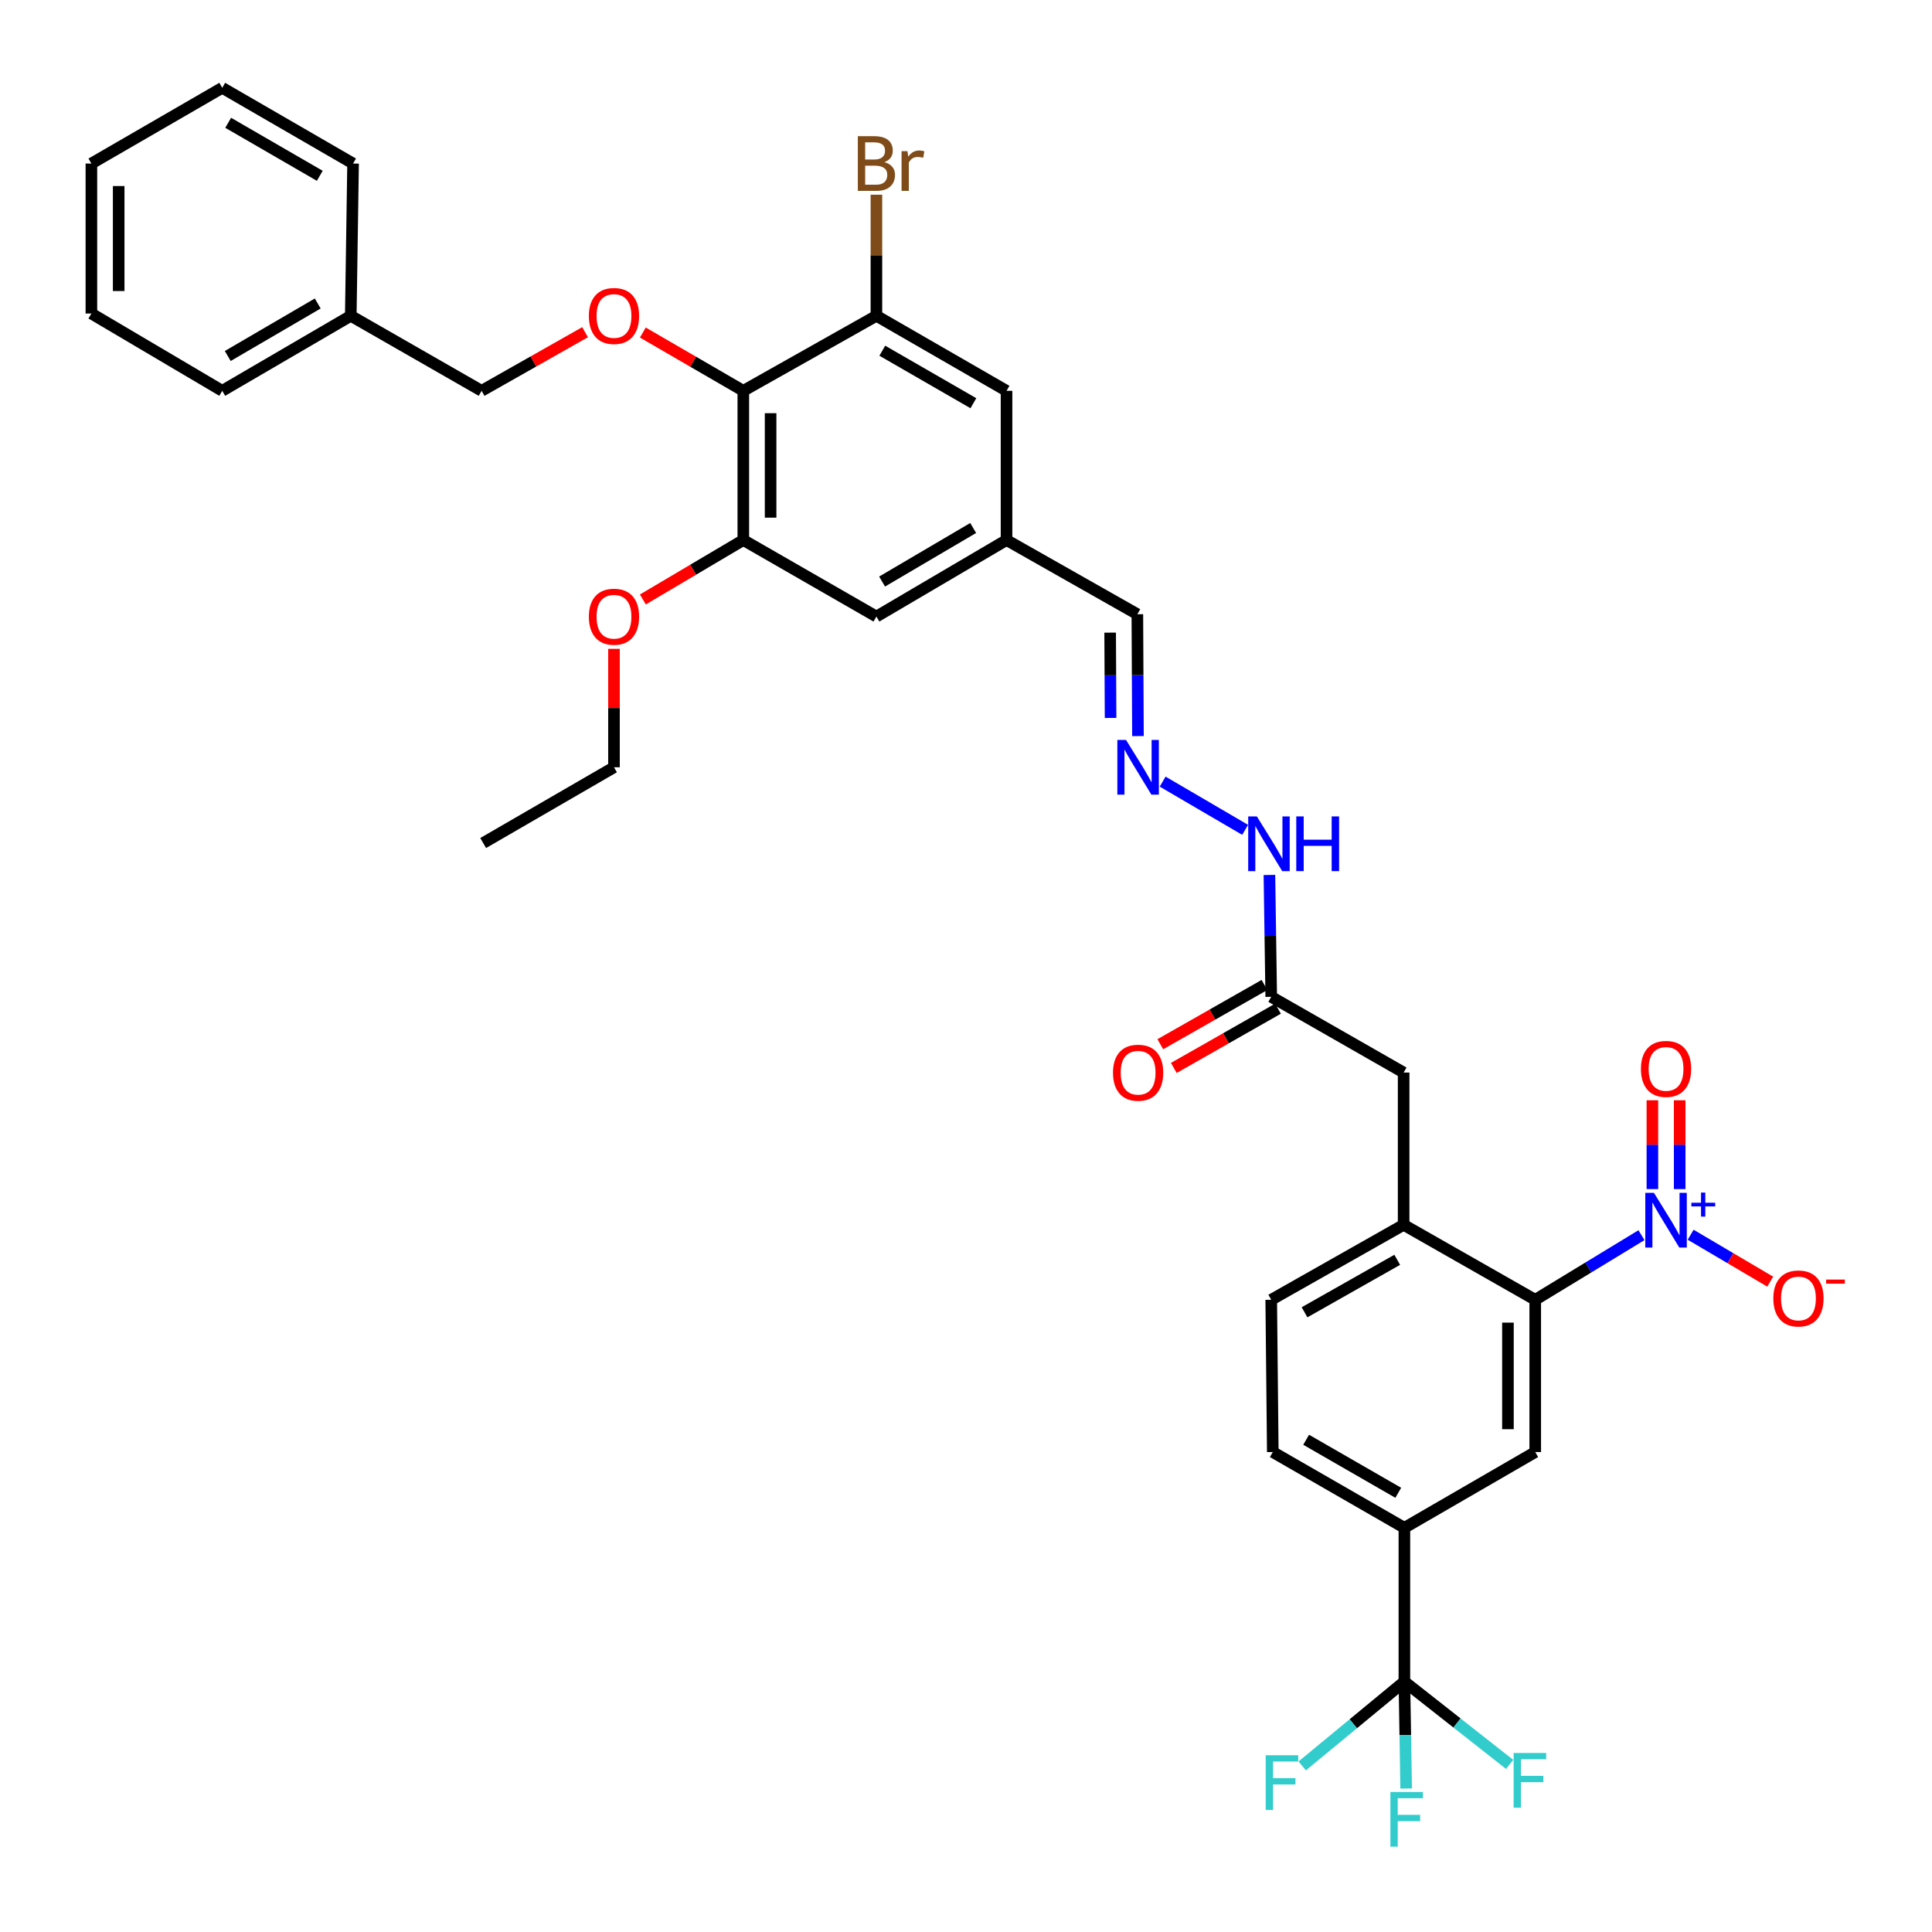 <?xml version='1.0' encoding='iso-8859-1'?>
<svg version='1.1' baseProfile='full'
              xmlns='http://www.w3.org/2000/svg'
                      xmlns:rdkit='http://www.rdkit.org/xml'
                      xmlns:xlink='http://www.w3.org/1999/xlink'
                  xml:space='preserve'
width='1000px' height='1000px' viewBox='0 0 1000 1000'>
<!-- END OF HEADER -->
<rect style='opacity:1.0;fill:#FFFFFF;stroke:none' width='1000' height='1000' x='0' y='0'> </rect>
<path class='bond-0' d='M 849.621,639.323 L 822.127,656.045' style='fill:none;fill-rule:evenodd;stroke:#0000FF;stroke-width:6px;stroke-linecap:butt;stroke-linejoin:miter;stroke-opacity:1' />
<path class='bond-0' d='M 822.127,656.045 L 794.634,672.767' style='fill:none;fill-rule:evenodd;stroke:#000000;stroke-width:6px;stroke-linecap:butt;stroke-linejoin:miter;stroke-opacity:1' />
<path class='bond-11' d='M 875.071,639.092 L 895.662,651.235' style='fill:none;fill-rule:evenodd;stroke:#0000FF;stroke-width:6px;stroke-linecap:butt;stroke-linejoin:miter;stroke-opacity:1' />
<path class='bond-11' d='M 895.662,651.235 L 916.254,663.377' style='fill:none;fill-rule:evenodd;stroke:#FF0000;stroke-width:6px;stroke-linecap:butt;stroke-linejoin:miter;stroke-opacity:1' />
<path class='bond-12' d='M 869.405,615.466 L 869.405,592.482' style='fill:none;fill-rule:evenodd;stroke:#0000FF;stroke-width:6px;stroke-linecap:butt;stroke-linejoin:miter;stroke-opacity:1' />
<path class='bond-12' d='M 869.405,592.482 L 869.405,569.498' style='fill:none;fill-rule:evenodd;stroke:#FF0000;stroke-width:6px;stroke-linecap:butt;stroke-linejoin:miter;stroke-opacity:1' />
<path class='bond-12' d='M 855.278,615.466 L 855.278,592.482' style='fill:none;fill-rule:evenodd;stroke:#0000FF;stroke-width:6px;stroke-linecap:butt;stroke-linejoin:miter;stroke-opacity:1' />
<path class='bond-12' d='M 855.278,592.482 L 855.278,569.498' style='fill:none;fill-rule:evenodd;stroke:#FF0000;stroke-width:6px;stroke-linecap:butt;stroke-linejoin:miter;stroke-opacity:1' />
<path class='bond-3' d='M 794.634,672.767 L 794.634,751.58' style='fill:none;fill-rule:evenodd;stroke:#000000;stroke-width:6px;stroke-linecap:butt;stroke-linejoin:miter;stroke-opacity:1' />
<path class='bond-3' d='M 780.507,684.589 L 780.507,739.758' style='fill:none;fill-rule:evenodd;stroke:#000000;stroke-width:6px;stroke-linecap:butt;stroke-linejoin:miter;stroke-opacity:1' />
<path class='bond-4' d='M 794.634,672.767 L 726.518,633.964' style='fill:none;fill-rule:evenodd;stroke:#000000;stroke-width:6px;stroke-linecap:butt;stroke-linejoin:miter;stroke-opacity:1' />
<path class='bond-1' d='M 726.91,870.396 L 726.91,790.79' style='fill:none;fill-rule:evenodd;stroke:#000000;stroke-width:6px;stroke-linecap:butt;stroke-linejoin:miter;stroke-opacity:1' />
<path class='bond-21' d='M 726.91,870.396 L 727.367,898.065' style='fill:none;fill-rule:evenodd;stroke:#000000;stroke-width:6px;stroke-linecap:butt;stroke-linejoin:miter;stroke-opacity:1' />
<path class='bond-21' d='M 727.367,898.065 L 727.824,925.733' style='fill:none;fill-rule:evenodd;stroke:#33CCCC;stroke-width:6px;stroke-linecap:butt;stroke-linejoin:miter;stroke-opacity:1' />
<path class='bond-22' d='M 726.91,870.396 L 700.463,892.215' style='fill:none;fill-rule:evenodd;stroke:#000000;stroke-width:6px;stroke-linecap:butt;stroke-linejoin:miter;stroke-opacity:1' />
<path class='bond-22' d='M 700.463,892.215 L 674.016,914.034' style='fill:none;fill-rule:evenodd;stroke:#33CCCC;stroke-width:6px;stroke-linecap:butt;stroke-linejoin:miter;stroke-opacity:1' />
<path class='bond-23' d='M 726.91,870.396 L 754.148,891.822' style='fill:none;fill-rule:evenodd;stroke:#000000;stroke-width:6px;stroke-linecap:butt;stroke-linejoin:miter;stroke-opacity:1' />
<path class='bond-23' d='M 754.148,891.822 L 781.385,913.248' style='fill:none;fill-rule:evenodd;stroke:#33CCCC;stroke-width:6px;stroke-linecap:butt;stroke-linejoin:miter;stroke-opacity:1' />
<path class='bond-2' d='M 384.737,202.288 L 384.737,279.524' style='fill:none;fill-rule:evenodd;stroke:#000000;stroke-width:6px;stroke-linecap:butt;stroke-linejoin:miter;stroke-opacity:1' />
<path class='bond-2' d='M 398.864,213.874 L 398.864,267.939' style='fill:none;fill-rule:evenodd;stroke:#000000;stroke-width:6px;stroke-linecap:butt;stroke-linejoin:miter;stroke-opacity:1' />
<path class='bond-8' d='M 384.737,202.288 L 358.735,187.207' style='fill:none;fill-rule:evenodd;stroke:#000000;stroke-width:6px;stroke-linecap:butt;stroke-linejoin:miter;stroke-opacity:1' />
<path class='bond-8' d='M 358.735,187.207 L 332.733,172.125' style='fill:none;fill-rule:evenodd;stroke:#FF0000;stroke-width:6px;stroke-linecap:butt;stroke-linejoin:miter;stroke-opacity:1' />
<path class='bond-37' d='M 384.737,202.288 L 453.63,163.463' style='fill:none;fill-rule:evenodd;stroke:#000000;stroke-width:6px;stroke-linecap:butt;stroke-linejoin:miter;stroke-opacity:1' />
<path class='bond-5' d='M 794.634,751.58 L 726.91,790.79' style='fill:none;fill-rule:evenodd;stroke:#000000;stroke-width:6px;stroke-linecap:butt;stroke-linejoin:miter;stroke-opacity:1' />
<path class='bond-13' d='M 726.518,633.964 L 726.518,555.151' style='fill:none;fill-rule:evenodd;stroke:#000000;stroke-width:6px;stroke-linecap:butt;stroke-linejoin:miter;stroke-opacity:1' />
<path class='bond-17' d='M 726.518,633.964 L 657.986,672.767' style='fill:none;fill-rule:evenodd;stroke:#000000;stroke-width:6px;stroke-linecap:butt;stroke-linejoin:miter;stroke-opacity:1' />
<path class='bond-17' d='M 723.198,652.078 L 675.226,679.24' style='fill:none;fill-rule:evenodd;stroke:#000000;stroke-width:6px;stroke-linecap:butt;stroke-linejoin:miter;stroke-opacity:1' />
<path class='bond-36' d='M 726.91,790.79 L 658.794,751.58' style='fill:none;fill-rule:evenodd;stroke:#000000;stroke-width:6px;stroke-linecap:butt;stroke-linejoin:miter;stroke-opacity:1' />
<path class='bond-36' d='M 723.741,772.665 L 676.06,745.218' style='fill:none;fill-rule:evenodd;stroke:#000000;stroke-width:6px;stroke-linecap:butt;stroke-linejoin:miter;stroke-opacity:1' />
<path class='bond-6' d='M 453.63,163.463 L 520.977,202.288' style='fill:none;fill-rule:evenodd;stroke:#000000;stroke-width:6px;stroke-linecap:butt;stroke-linejoin:miter;stroke-opacity:1' />
<path class='bond-6' d='M 456.676,181.525 L 503.819,208.703' style='fill:none;fill-rule:evenodd;stroke:#000000;stroke-width:6px;stroke-linecap:butt;stroke-linejoin:miter;stroke-opacity:1' />
<path class='bond-25' d='M 453.63,163.463 L 453.63,132.121' style='fill:none;fill-rule:evenodd;stroke:#000000;stroke-width:6px;stroke-linecap:butt;stroke-linejoin:miter;stroke-opacity:1' />
<path class='bond-25' d='M 453.63,132.121 L 453.63,100.78' style='fill:none;fill-rule:evenodd;stroke:#7F4C19;stroke-width:6px;stroke-linecap:butt;stroke-linejoin:miter;stroke-opacity:1' />
<path class='bond-7' d='M 384.737,279.524 L 453.63,319.127' style='fill:none;fill-rule:evenodd;stroke:#000000;stroke-width:6px;stroke-linecap:butt;stroke-linejoin:miter;stroke-opacity:1' />
<path class='bond-27' d='M 384.737,279.524 L 358.74,294.905' style='fill:none;fill-rule:evenodd;stroke:#000000;stroke-width:6px;stroke-linecap:butt;stroke-linejoin:miter;stroke-opacity:1' />
<path class='bond-27' d='M 358.74,294.905 L 332.743,310.286' style='fill:none;fill-rule:evenodd;stroke:#FF0000;stroke-width:6px;stroke-linecap:butt;stroke-linejoin:miter;stroke-opacity:1' />
<path class='bond-26' d='M 302.83,171.945 L 276.056,187.117' style='fill:none;fill-rule:evenodd;stroke:#FF0000;stroke-width:6px;stroke-linecap:butt;stroke-linejoin:miter;stroke-opacity:1' />
<path class='bond-26' d='M 276.056,187.117 L 249.282,202.288' style='fill:none;fill-rule:evenodd;stroke:#000000;stroke-width:6px;stroke-linecap:butt;stroke-linejoin:miter;stroke-opacity:1' />
<path class='bond-9' d='M 657.986,515.956 L 726.518,555.151' style='fill:none;fill-rule:evenodd;stroke:#000000;stroke-width:6px;stroke-linecap:butt;stroke-linejoin:miter;stroke-opacity:1' />
<path class='bond-18' d='M 657.986,515.956 L 657.517,484.416' style='fill:none;fill-rule:evenodd;stroke:#000000;stroke-width:6px;stroke-linecap:butt;stroke-linejoin:miter;stroke-opacity:1' />
<path class='bond-18' d='M 657.517,484.416 L 657.049,452.876' style='fill:none;fill-rule:evenodd;stroke:#0000FF;stroke-width:6px;stroke-linecap:butt;stroke-linejoin:miter;stroke-opacity:1' />
<path class='bond-20' d='M 654.493,509.817 L 627.534,525.153' style='fill:none;fill-rule:evenodd;stroke:#000000;stroke-width:6px;stroke-linecap:butt;stroke-linejoin:miter;stroke-opacity:1' />
<path class='bond-20' d='M 627.534,525.153 L 600.574,540.489' style='fill:none;fill-rule:evenodd;stroke:#FF0000;stroke-width:6px;stroke-linecap:butt;stroke-linejoin:miter;stroke-opacity:1' />
<path class='bond-20' d='M 661.479,522.096 L 634.519,537.432' style='fill:none;fill-rule:evenodd;stroke:#000000;stroke-width:6px;stroke-linecap:butt;stroke-linejoin:miter;stroke-opacity:1' />
<path class='bond-20' d='M 634.519,537.432 L 607.559,552.768' style='fill:none;fill-rule:evenodd;stroke:#FF0000;stroke-width:6px;stroke-linecap:butt;stroke-linejoin:miter;stroke-opacity:1' />
<path class='bond-10' d='M 601.786,404.566 L 644.475,429.524' style='fill:none;fill-rule:evenodd;stroke:#0000FF;stroke-width:6px;stroke-linecap:butt;stroke-linejoin:miter;stroke-opacity:1' />
<path class='bond-24' d='M 589.005,380.999 L 588.849,349.459' style='fill:none;fill-rule:evenodd;stroke:#0000FF;stroke-width:6px;stroke-linecap:butt;stroke-linejoin:miter;stroke-opacity:1' />
<path class='bond-24' d='M 588.849,349.459 L 588.693,317.918' style='fill:none;fill-rule:evenodd;stroke:#000000;stroke-width:6px;stroke-linecap:butt;stroke-linejoin:miter;stroke-opacity:1' />
<path class='bond-24' d='M 574.831,371.607 L 574.722,349.529' style='fill:none;fill-rule:evenodd;stroke:#0000FF;stroke-width:6px;stroke-linecap:butt;stroke-linejoin:miter;stroke-opacity:1' />
<path class='bond-24' d='M 574.722,349.529 L 574.613,327.451' style='fill:none;fill-rule:evenodd;stroke:#000000;stroke-width:6px;stroke-linecap:butt;stroke-linejoin:miter;stroke-opacity:1' />
<path class='bond-14' d='M 520.977,202.288 L 520.977,279.524' style='fill:none;fill-rule:evenodd;stroke:#000000;stroke-width:6px;stroke-linecap:butt;stroke-linejoin:miter;stroke-opacity:1' />
<path class='bond-15' d='M 453.63,319.127 L 520.977,279.524' style='fill:none;fill-rule:evenodd;stroke:#000000;stroke-width:6px;stroke-linecap:butt;stroke-linejoin:miter;stroke-opacity:1' />
<path class='bond-15' d='M 456.571,301.009 L 503.714,273.287' style='fill:none;fill-rule:evenodd;stroke:#000000;stroke-width:6px;stroke-linecap:butt;stroke-linejoin:miter;stroke-opacity:1' />
<path class='bond-16' d='M 520.977,279.524 L 588.693,317.918' style='fill:none;fill-rule:evenodd;stroke:#000000;stroke-width:6px;stroke-linecap:butt;stroke-linejoin:miter;stroke-opacity:1' />
<path class='bond-19' d='M 657.986,672.767 L 658.794,751.58' style='fill:none;fill-rule:evenodd;stroke:#000000;stroke-width:6px;stroke-linecap:butt;stroke-linejoin:miter;stroke-opacity:1' />
<path class='bond-28' d='M 249.282,202.288 L 181.559,163.463' style='fill:none;fill-rule:evenodd;stroke:#000000;stroke-width:6px;stroke-linecap:butt;stroke-linejoin:miter;stroke-opacity:1' />
<path class='bond-29' d='M 317.798,335.837 L 317.798,366.489' style='fill:none;fill-rule:evenodd;stroke:#FF0000;stroke-width:6px;stroke-linecap:butt;stroke-linejoin:miter;stroke-opacity:1' />
<path class='bond-29' d='M 317.798,366.489 L 317.798,397.14' style='fill:none;fill-rule:evenodd;stroke:#000000;stroke-width:6px;stroke-linecap:butt;stroke-linejoin:miter;stroke-opacity:1' />
<path class='bond-30' d='M 181.559,163.463 L 115.028,202.288' style='fill:none;fill-rule:evenodd;stroke:#000000;stroke-width:6px;stroke-linecap:butt;stroke-linejoin:miter;stroke-opacity:1' />
<path class='bond-30' d='M 164.459,157.085 L 117.887,184.263' style='fill:none;fill-rule:evenodd;stroke:#000000;stroke-width:6px;stroke-linecap:butt;stroke-linejoin:miter;stroke-opacity:1' />
<path class='bond-31' d='M 181.559,163.463 L 182.752,84.649' style='fill:none;fill-rule:evenodd;stroke:#000000;stroke-width:6px;stroke-linecap:butt;stroke-linejoin:miter;stroke-opacity:1' />
<path class='bond-32' d='M 317.798,397.14 L 250.091,436.35' style='fill:none;fill-rule:evenodd;stroke:#000000;stroke-width:6px;stroke-linecap:butt;stroke-linejoin:miter;stroke-opacity:1' />
<path class='bond-33' d='M 115.028,202.288 L 47.304,162.285' style='fill:none;fill-rule:evenodd;stroke:#000000;stroke-width:6px;stroke-linecap:butt;stroke-linejoin:miter;stroke-opacity:1' />
<path class='bond-34' d='M 182.752,84.649 L 115.028,45.455' style='fill:none;fill-rule:evenodd;stroke:#000000;stroke-width:6px;stroke-linecap:butt;stroke-linejoin:miter;stroke-opacity:1' />
<path class='bond-34' d='M 165.517,90.997 L 118.11,63.561' style='fill:none;fill-rule:evenodd;stroke:#000000;stroke-width:6px;stroke-linecap:butt;stroke-linejoin:miter;stroke-opacity:1' />
<path class='bond-38' d='M 47.304,162.285 L 47.304,84.649' style='fill:none;fill-rule:evenodd;stroke:#000000;stroke-width:6px;stroke-linecap:butt;stroke-linejoin:miter;stroke-opacity:1' />
<path class='bond-38' d='M 61.431,150.64 L 61.431,96.295' style='fill:none;fill-rule:evenodd;stroke:#000000;stroke-width:6px;stroke-linecap:butt;stroke-linejoin:miter;stroke-opacity:1' />
<path class='bond-35' d='M 115.028,45.455 L 47.304,84.649' style='fill:none;fill-rule:evenodd;stroke:#000000;stroke-width:6px;stroke-linecap:butt;stroke-linejoin:miter;stroke-opacity:1' />
<path  class='atom-0' d='M 856.082 617.426
L 865.362 632.426
Q 866.282 633.906, 867.762 636.586
Q 869.242 639.266, 869.322 639.426
L 869.322 617.426
L 873.082 617.426
L 873.082 645.746
L 869.202 645.746
L 859.242 629.346
Q 858.082 627.426, 856.842 625.226
Q 855.642 623.026, 855.282 622.346
L 855.282 645.746
L 851.602 645.746
L 851.602 617.426
L 856.082 617.426
' fill='#0000FF'/>
<path  class='atom-0' d='M 875.458 622.531
L 880.447 622.531
L 880.447 617.277
L 882.665 617.277
L 882.665 622.531
L 887.787 622.531
L 887.787 624.432
L 882.665 624.432
L 882.665 629.712
L 880.447 629.712
L 880.447 624.432
L 875.458 624.432
L 875.458 622.531
' fill='#0000FF'/>
<path  class='atom-9' d='M 304.798 163.543
Q 304.798 156.743, 308.158 152.943
Q 311.518 149.143, 317.798 149.143
Q 324.078 149.143, 327.438 152.943
Q 330.798 156.743, 330.798 163.543
Q 330.798 170.423, 327.398 174.343
Q 323.998 178.223, 317.798 178.223
Q 311.558 178.223, 308.158 174.343
Q 304.798 170.463, 304.798 163.543
M 317.798 175.023
Q 322.118 175.023, 324.438 172.143
Q 326.798 169.223, 326.798 163.543
Q 326.798 157.983, 324.438 155.183
Q 322.118 152.343, 317.798 152.343
Q 313.478 152.343, 311.118 155.143
Q 308.798 157.943, 308.798 163.543
Q 308.798 169.263, 311.118 172.143
Q 313.478 175.023, 317.798 175.023
' fill='#FF0000'/>
<path  class='atom-11' d='M 582.825 382.98
L 592.105 397.98
Q 593.025 399.46, 594.505 402.14
Q 595.985 404.82, 596.065 404.98
L 596.065 382.98
L 599.825 382.98
L 599.825 411.3
L 595.945 411.3
L 585.985 394.9
Q 584.825 392.98, 583.585 390.78
Q 582.385 388.58, 582.025 387.9
L 582.025 411.3
L 578.345 411.3
L 578.345 382.98
L 582.825 382.98
' fill='#0000FF'/>
<path  class='atom-12' d='M 917.874 672.078
Q 917.874 665.278, 921.234 661.478
Q 924.594 657.678, 930.874 657.678
Q 937.154 657.678, 940.514 661.478
Q 943.874 665.278, 943.874 672.078
Q 943.874 678.958, 940.474 682.878
Q 937.074 686.758, 930.874 686.758
Q 924.634 686.758, 921.234 682.878
Q 917.874 678.998, 917.874 672.078
M 930.874 683.558
Q 935.194 683.558, 937.514 680.678
Q 939.874 677.758, 939.874 672.078
Q 939.874 666.518, 937.514 663.718
Q 935.194 660.878, 930.874 660.878
Q 926.554 660.878, 924.194 663.678
Q 921.874 666.478, 921.874 672.078
Q 921.874 677.798, 924.194 680.678
Q 926.554 683.558, 930.874 683.558
' fill='#FF0000'/>
<path  class='atom-12' d='M 945.194 662.3
L 954.882 662.3
L 954.882 664.412
L 945.194 664.412
L 945.194 662.3
' fill='#FF0000'/>
<path  class='atom-13' d='M 849.342 553.261
Q 849.342 546.461, 852.702 542.661
Q 856.062 538.861, 862.342 538.861
Q 868.622 538.861, 871.982 542.661
Q 875.342 546.461, 875.342 553.261
Q 875.342 560.141, 871.942 564.061
Q 868.542 567.941, 862.342 567.941
Q 856.102 567.941, 852.702 564.061
Q 849.342 560.181, 849.342 553.261
M 862.342 564.741
Q 866.662 564.741, 868.982 561.861
Q 871.342 558.941, 871.342 553.261
Q 871.342 547.701, 868.982 544.901
Q 866.662 542.061, 862.342 542.061
Q 858.022 542.061, 855.662 544.861
Q 853.342 547.661, 853.342 553.261
Q 853.342 558.981, 855.662 561.861
Q 858.022 564.741, 862.342 564.741
' fill='#FF0000'/>
<path  class='atom-19' d='M 650.549 422.575
L 659.829 437.575
Q 660.749 439.055, 662.229 441.735
Q 663.709 444.415, 663.789 444.575
L 663.789 422.575
L 667.549 422.575
L 667.549 450.895
L 663.669 450.895
L 653.709 434.495
Q 652.549 432.575, 651.309 430.375
Q 650.109 428.175, 649.749 427.495
L 649.749 450.895
L 646.069 450.895
L 646.069 422.575
L 650.549 422.575
' fill='#0000FF'/>
<path  class='atom-19' d='M 670.949 422.575
L 674.789 422.575
L 674.789 434.615
L 689.269 434.615
L 689.269 422.575
L 693.109 422.575
L 693.109 450.895
L 689.269 450.895
L 689.269 437.815
L 674.789 437.815
L 674.789 450.895
L 670.949 450.895
L 670.949 422.575
' fill='#0000FF'/>
<path  class='atom-21' d='M 576.085 555.231
Q 576.085 548.431, 579.445 544.631
Q 582.805 540.831, 589.085 540.831
Q 595.365 540.831, 598.725 544.631
Q 602.085 548.431, 602.085 555.231
Q 602.085 562.111, 598.685 566.031
Q 595.285 569.911, 589.085 569.911
Q 582.845 569.911, 579.445 566.031
Q 576.085 562.151, 576.085 555.231
M 589.085 566.711
Q 593.405 566.711, 595.725 563.831
Q 598.085 560.911, 598.085 555.231
Q 598.085 549.671, 595.725 546.871
Q 593.405 544.031, 589.085 544.031
Q 584.765 544.031, 582.405 546.831
Q 580.085 549.631, 580.085 555.231
Q 580.085 560.951, 582.405 563.831
Q 584.765 566.711, 589.085 566.711
' fill='#FF0000'/>
<path  class='atom-22' d='M 719.668 927.515
L 736.508 927.515
L 736.508 930.755
L 723.468 930.755
L 723.468 939.355
L 735.068 939.355
L 735.068 942.635
L 723.468 942.635
L 723.468 955.835
L 719.668 955.835
L 719.668 927.515
' fill='#33CCCC'/>
<path  class='atom-23' d='M 655.123 908.514
L 671.963 908.514
L 671.963 911.754
L 658.923 911.754
L 658.923 920.354
L 670.523 920.354
L 670.523 923.634
L 658.923 923.634
L 658.923 936.834
L 655.123 936.834
L 655.123 908.514
' fill='#33CCCC'/>
<path  class='atom-24' d='M 783.451 907.337
L 800.291 907.337
L 800.291 910.577
L 787.251 910.577
L 787.251 919.177
L 798.851 919.177
L 798.851 922.457
L 787.251 922.457
L 787.251 935.657
L 783.451 935.657
L 783.451 907.337
' fill='#33CCCC'/>
<path  class='atom-26' d='M 457.77 83.929
Q 460.49 84.689, 461.85 86.369
Q 463.25 88.009, 463.25 90.449
Q 463.25 94.369, 460.73 96.609
Q 458.25 98.809, 453.53 98.809
L 444.01 98.809
L 444.01 70.489
L 452.37 70.489
Q 457.21 70.489, 459.65 72.449
Q 462.09 74.409, 462.09 78.009
Q 462.09 82.289, 457.77 83.929
M 447.81 73.689
L 447.81 82.569
L 452.37 82.569
Q 455.17 82.569, 456.61 81.449
Q 458.09 80.289, 458.09 78.009
Q 458.09 73.689, 452.37 73.689
L 447.81 73.689
M 453.53 95.609
Q 456.29 95.609, 457.77 94.289
Q 459.25 92.969, 459.25 90.449
Q 459.25 88.129, 457.61 86.969
Q 456.01 85.769, 452.93 85.769
L 447.81 85.769
L 447.81 95.609
L 453.53 95.609
' fill='#7F4C19'/>
<path  class='atom-26' d='M 469.69 78.249
L 470.13 81.089
Q 472.29 77.889, 475.81 77.889
Q 476.93 77.889, 478.45 78.289
L 477.85 81.649
Q 476.13 81.249, 475.17 81.249
Q 473.49 81.249, 472.37 81.929
Q 471.29 82.569, 470.41 84.129
L 470.41 98.809
L 466.65 98.809
L 466.65 78.249
L 469.69 78.249
' fill='#7F4C19'/>
<path  class='atom-28' d='M 304.798 319.207
Q 304.798 312.407, 308.158 308.607
Q 311.518 304.807, 317.798 304.807
Q 324.078 304.807, 327.438 308.607
Q 330.798 312.407, 330.798 319.207
Q 330.798 326.087, 327.398 330.007
Q 323.998 333.887, 317.798 333.887
Q 311.558 333.887, 308.158 330.007
Q 304.798 326.127, 304.798 319.207
M 317.798 330.687
Q 322.118 330.687, 324.438 327.807
Q 326.798 324.887, 326.798 319.207
Q 326.798 313.647, 324.438 310.847
Q 322.118 308.007, 317.798 308.007
Q 313.478 308.007, 311.118 310.807
Q 308.798 313.607, 308.798 319.207
Q 308.798 324.927, 311.118 327.807
Q 313.478 330.687, 317.798 330.687
' fill='#FF0000'/>
</svg>
